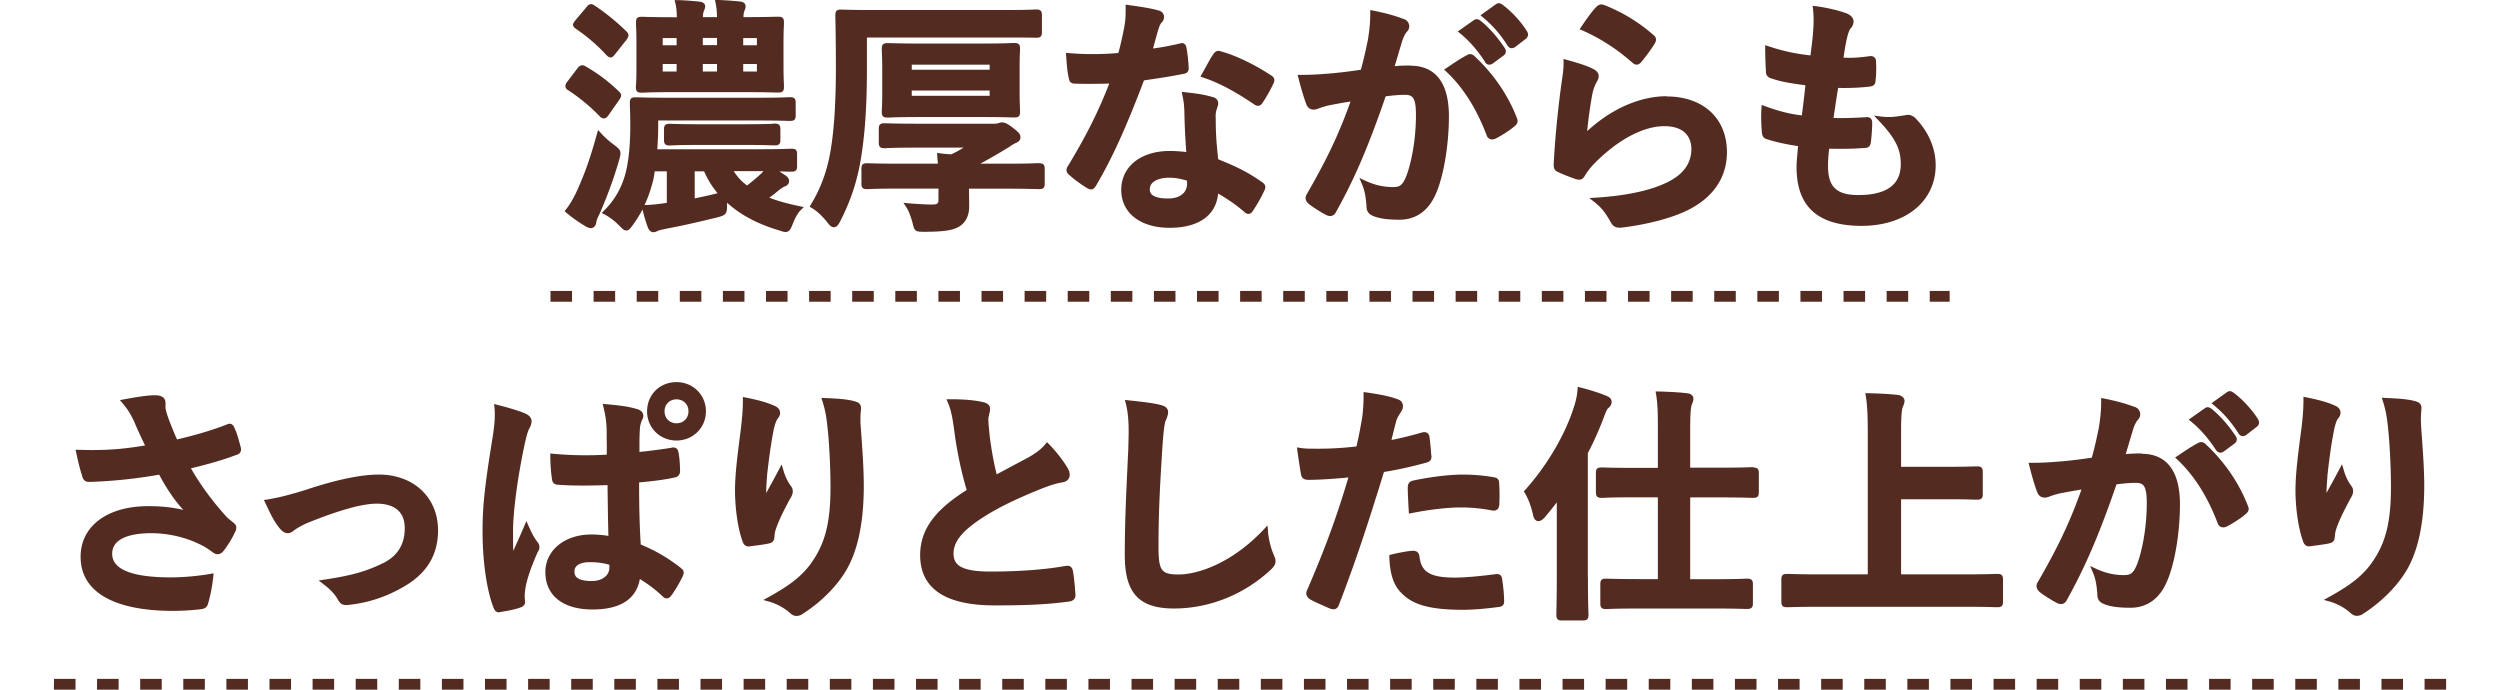 <svg id="_レイヤー_2" data-name="レイヤー 2" xmlns="http://www.w3.org/2000/svg" width="232" height="64" viewBox="0 0 232 64"><defs><style>.cls-2{stroke-width:0;fill:#542b21}</style></defs><g id="_レイヤー_" data-name="レイヤー１"><path class="cls-2" d="M71.38 18.35c.27-.19.54-.4.84-.65.34-.27.43-.32.57-.38.13-.05.44-.16.44-.53 0-.17-.09-.32-.3-.49l-.08-.05c-.16-.11-.34-.22-.53-.34.43 0 .72.02.9.02h.25c.37 0 .5-.14.5-.5v-1.15c0-.4-.19-.48-.5-.48h-.17c-.32.02-1.17.05-2.93.05H61c.04-.66.08-1.35.08-2.05v-.62h9.09c1.8 0 2.67.03 3 .04h.17c.37 0 .5-.13.5-.5v-1.2c0-.37-.14-.5-.5-.5h-.17c-.33.02-1.2.05-3 .05h-8c-1.8 0-2.7-.03-3.04-.04h-.18c-.37 0-.5.13-.5.5v.2c.01.29.04.9.04 1.94 0 1.83-.16 3.39-.47 4.51-.36 1.3-.99 2.39-1.94 3.34l-.24.24.3.16c.35.18.91.58 1.32 1.01l.11.11c.22.22.35.35.55.35.23 0 .35-.17.56-.44l.06-.08c.34-.48.63-.95.89-1.43.16.73.36 1.31.47 1.61.05.14.2.5.53.5.17 0 .31-.07.47-.15.06-.03.29-.08.52-.13l.22-.05c1.36-.25 2.87-.59 4.78-1.06.68-.18.85-.31.85-1v-.35c1.24 1.13 2.82 1.97 4.83 2.57.08.02.16.05.22.07.15.05.26.08.37.08.38 0 .5-.31.67-.73.23-.59.47-1.01.7-1.25l.33-.33-.45-.1c-1.14-.24-2.03-.49-2.76-.78zm-6.91.05v-2.5h.87c.32.74.74 1.42 1.25 2.03-.61.16-1.3.31-2.12.48zm6.37-2.51c-.09.11-.18.21-.29.3-.46.41-.82.72-1.23 1.02a4.82 4.82 0 01-1.23-1.33h2.75zm-11.03 3.14c.29-.6.51-1.23.69-1.88.1-.31.19-.73.26-1.25h1.12v2.93h-.06c-.42.07-1.25.18-1.99.2z"/><path class="cls-2" d="M71.72 11.49c-.31.01-1.05.04-2.58.04h-4.28c-1.57 0-2.31-.03-2.59-.04h-.15c-.42 0-.5.19-.5.52V13c0 .37.14.5.5.5h.15c.28-.02 1.02-.05 2.59-.05h4.28c1.53 0 2.27.03 2.58.04h.2c.37 0 .5-.14.5-.5V12c0-.33-.08-.53-.5-.53h-.2zM59.01 7.88v.22c0 .37.14.5.5.5h.17c.32-.02 1.17-.05 2.91-.05h6.53c1.73 0 2.57.03 2.93.04h.2c.37 0 .5-.14.5-.5v-.22c-.01-.27-.04-.77-.04-1.64V3.91c0-.91.03-1.42.04-1.67v-.19c0-.37-.14-.5-.5-.5h-.2c-.36.01-1.21.04-2.95.04h-.11c.01-.27.04-.45.08-.56.09-.17.12-.3.12-.46 0-.11-.05-.38-.52-.43-.72-.07-1.33-.12-2-.14h-.32l.06.3c.08.4.12.8.13 1.29h-1.31c0-.27.04-.46.1-.59l.03-.08c.04-.1.08-.21.08-.34 0-.09-.04-.38-.54-.43-.7-.07-1.31-.12-1.97-.14h-.33l.08.31c.09.38.12.78.13 1.28h-.21c-1.74 0-2.59-.03-2.91-.04h-.17c-.37 0-.5.13-.5.5v.22c.01.26.04.76.04 1.65v2.32c0 .87-.02 1.37-.04 1.64zm3.78-1.94v.7H61.5v-.7h1.29zM61.5 4.2v-.67h1.29v.67H61.5zm7.47 0v-.67h1.27v.67h-1.27zm1.27 1.74v.7h-1.27v-.7h1.27zm-3.7 0v.7h-1.32v-.7h1.32zm0-2.42v.67h-1.32v-.67h1.32zm-13.09-.84c1.03.69 2.03 1.56 2.84 2.45.1.09.21.2.36.2h.02c.18 0 .29-.15.4-.29l1.07-1.35c.11-.16.18-.27.18-.41 0-.17-.1-.28-.21-.39C57.2 2 56.18 1.18 55.19.52c-.38-.28-.6-.07-.78.16l-1.01 1.2c-.13.17-.22.28-.22.41 0 .19.14.29.27.39zm3.51 10.74a7.6 7.6 0 01-1.16-1.03l-.3-.33-.12.43c-.63 2.25-1.07 3.51-1.83 5.2-.32.7-.66 1.28-1.01 1.72l-.15.19.18.15c.66.56 1.32.98 1.75 1.24.2.12.36.18.52.18.2 0 .46-.15.5-.57.02-.18.17-.5.32-.8.73-1.67 1.34-3.35 1.81-5 .21-.77.17-.87-.53-1.39zm-4.22-5.04c1.08.71 2.09 1.55 2.93 2.43.06.06.19.18.36.18h.03c.2-.02.32-.18.43-.33l.97-1.39c.11-.16.18-.27.18-.41 0-.17-.1-.28-.22-.39-.98-.94-1.95-1.66-3.02-2.28-.31-.21-.57-.17-.8.13l-.94 1.24c-.13.16-.19.3-.19.43 0 .23.18.34.27.39zm41.92-3.67v-.19c0-.33-.08-.53-.5-.53h-.18c-.35.02-1.16.05-2.86.05h-5.75c-1.7 0-2.5-.03-2.84-.04h-.17c-.39 0-.53.13-.53.52v.19c.01.25.04.74.04 1.63v2.23c0 .89-.02 1.37-.04 1.63v.21c0 .42.19.5.53.5h.17c.34-.02 1.14-.05 2.84-.05h5.75c1.7 0 2.51.03 2.86.04h.18c.37 0 .5-.13.5-.5v-.19c-.01-.24-.04-.75-.04-1.65V6.33c0-.89.02-1.38.04-1.63zM91.84 8.4v.49h-7.23V8.4h7.23zm-7.23-1.93V6h7.23v.47h-7.23zm11.83 8.67h-.14c-.32.02-1.17.05-3.01.05h-2.32c.94-.51 1.79-1 2.68-1.55.3-.22.43-.28.59-.36.21-.08.46-.22.46-.55s-.25-.51-.69-.86c-.55-.43-.79-.51-1.03-.51-.12 0-.22.03-.29.06l-.07.02c-.08.02-.17.04-.29.04h-7.22c-1.74 0-2.54-.03-2.89-.04h-.17c-.42 0-.5.19-.5.52v1.29c0 .37.14.5.5.5h.17c.34-.02 1.15-.05 2.89-.05h4.31c-.37.23-.73.43-1.14.62a11.7 11.7 0 01-1.02-.09l-.3-.04.02.3c.01.21.03.4.05.58 0 .04 0 .08.01.12h-3.45c-1.8 0-2.67-.03-3-.04h-.17c-.4 0-.48.19-.48.5v1.4c0 .31.08.5.48.5h.17c.33-.02 1.2-.05 3-.05h3.5v.92c0 .46-.02.56-.65.56-.47 0-1.35-.05-2.09-.11l-.51-.05.28.43c.22.35.4.81.59 1.53.15.68.28.73 1.03.73 1.93 0 2.83-.15 3.41-.58.52-.38.79-.99.79-1.76 0-.24 0-.53-.01-.83 0-.28-.01-.58-.01-.83h3.38c1.83 0 2.69.03 3.01.04h.14c.37 0 .5-.13.5-.5v-1.4c0-.37-.14-.5-.5-.5z"/><path class="cls-2" d="M80.43 3.48h12.7c1.74 0 2.58.01 2.91.02h.17c.4 0 .48-.19.48-.5V1.41c0-.32-.08-.53-.48-.53h-.17c-.32.02-1.17.05-2.91.05h-12C79.36.93 78.5.9 78.17.89h-.15c-.42 0-.5.19-.5.52v.19c.01.49.05 1.98.05 4.68 0 3.17-.16 5.73-.48 7.62-.31 1.91-.91 3.56-1.83 5.06l-.13.22.22.13c.44.26.95.73 1.38 1.27.24.33.43.51.66.51.28 0 .43-.28.59-.57.96-1.89 1.54-3.63 1.89-5.66.4-2.37.58-5.01.58-8.55V3.48zm37.49 3.49c-1.5-.99-3.3-1.85-4.55-2.18-.35-.14-.59-.06-.78.25-.22.3-.45.74-.7 1.19-.11.2-.22.41-.34.61l-.15.27.29.1c1.82.6 3.55 1.7 4.69 2.47.1.07.2.14.36.14.11 0 .28-.05.42-.27.3-.44.73-1.18.97-1.71.08-.14.13-.28.13-.4 0-.25-.21-.39-.32-.46zm-8.11-.11c.12-.02.5-.06.5-.53-.03-.66-.1-1.36-.21-1.9-.02-.13-.07-.29-.22-.38-.16-.09-.33-.04-.44 0-.66.15-1.57.34-2.44.45.08-.27.15-.54.22-.8.08-.28.15-.55.22-.79.14-.47.22-.63.3-.75.15-.14.28-.32.28-.61s-.22-.52-.55-.59c-.73-.21-1.74-.35-2.73-.49l-.28-.04v.29c0 .71 0 1.04-.13 1.81-.15.75-.3 1.5-.55 2.39-1 .08-1.66.1-2.45.1-.66 0-1.18-.02-2.12-.09l-.29-.02.02.29c.06.96.14 1.61.23 1.98.05.31.13.58.56.58.58.02.77.02 1.28.02.6 0 1.22 0 1.93-.03-.97 2.52-2.12 4.82-3.8 7.6-.11.14-.17.29-.17.43 0 .21.13.35.24.44.38.35 1.04.85 1.63 1.21.16.09.28.15.4.15.27 0 .4-.24.47-.35 1.47-2.49 2.77-5.33 4.45-9.77 1.37-.2 2.46-.36 3.64-.6zm7.29 10.03c-1.39-.99-2.57-1.51-4.05-2.11-.17-1.51-.23-2.46-.23-3.75-.02-.37 0-.61.08-.85.14-.42.15-.5.15-.56 0-.32-.19-.54-.5-.61-.83-.24-1.45-.33-2.55-.45l-.34-.04.07.34c.13.61.16.95.18 1.59.02.91.06 2.24.18 3.66-.5-.06-1.02-.1-1.54-.1-2.69 0-4.5 1.45-4.5 3.61s1.8 3.52 4.48 3.52 4.32-1.13 4.51-3.18c.75.44 1.53.93 2.4 1.68.1.1.23.21.41.21.11 0 .28-.05.41-.27.38-.57.72-1.15 1.07-1.89.17-.34.11-.57-.22-.8zm-8.59-.4c.64 0 1.21.14 1.65.28v.27c0 .85-.67 1.38-1.75 1.38-1.71 0-1.71-.64-1.71-.85 0-.8.97-1.08 1.8-1.08zM137.8 5.76c.1.14.21.21.34.24h.08c.11 0 .22-.04.33-.12l.96-.71c.26-.19.31-.44.13-.71-.65-.99-1.49-1.94-2.23-2.52-.23-.19-.45-.21-.65-.06l-1.48 1.04.26.21c.83.69 1.56 1.52 2.28 2.62zm1.65-5.3c-.16-.14-.37-.25-.64-.06l-1.42 1.02.25.21c.88.73 1.61 1.57 2.25 2.59.1.15.21.23.34.25h.07c.11 0 .22-.04.34-.13l.92-.71c.27-.2.31-.47.13-.75-.54-.87-1.4-1.8-2.24-2.43zm-2.56 4.8c-.1-.1-.37-.37-.73-.16-.59.31-1.22.73-1.77 1.11l-.38.25.23.21c1.55 1.46 2.76 3.38 3.7 5.83.06.23.2.34.3.39.07.03.15.05.23.05.11 0 .23-.03.35-.09.46-.23 1.37-.8 1.78-1.18.25-.21.29-.44.16-.74-.8-2.08-2.14-4.04-3.87-5.67zm-5.97.82c-.32 0-.89 0-1.49.06.09-.31.18-.61.27-.91.14-.49.29-.97.44-1.48.11-.3.21-.53.4-.78.16-.16.24-.33.24-.52 0-.32-.21-.6-.53-.69-.94-.35-1.59-.52-2.79-.77l-.3-.06v.31c0 .77-.07 1.59-.23 2.51l-.03.14c-.15.71-.3 1.45-.61 2.58-.96.15-1.73.24-2.54.32-1.22.11-2.15.16-3.01.16h-.32l.08.31c.25.99.51 1.84.72 2.4.17.46.56.62 1.06.44.26-.1.63-.24 1.22-.36l.11-.02c.49-.09 1.06-.2 1.72-.3-1.19 3.35-2.4 5.7-4.03 8.55-.09.12-.14.27-.14.4 0 .24.13.4.27.53.3.27 1.22.84 1.64 1.05.21.1.39.13.55.07.16-.06.29-.19.38-.38 1.7-3.04 2.99-6.05 4.59-10.7.68-.09 1.29-.14 1.75-.14.72 0 1.06.18 1.06 1.87 0 2.43-.47 4.55-.88 5.63-.35.9-.63 1.06-1.24 1.06-.88 0-1.71-.19-2.54-.57l-.59-.28.25.6c.29.68.34 1.27.41 1.95v.09c0 .43.2.72.57.87.54.25 1.36.37 2.49.37 1.5 0 2.65-.8 3.33-2.3.74-1.58 1.26-4.58 1.26-7.3 0-3.87-1.92-4.69-3.54-4.69zm23.75 2.85c-2.48 0-5.14 1.17-7.38 3.24.11-1.15.3-2.5.49-3.49.08-.4.23-.78.43-1.14.1-.17.15-.32.15-.47 0-.28-.17-.5-.5-.66-.57-.32-1.56-.6-2.44-.85l-.32-.09v.33c0 .6-.07 1.1-.15 1.62l-.06.42c-.2 1.48-.56 4.41-.71 7.46 0 .46.2.58.46.69.54.26 1.17.48 1.61.64.32.07.57.1.8-.28.27-.46.57-.83.95-1.22 2.15-2.17 4.5-3.42 6.45-3.42 2.27 0 2.51 1.48 2.51 2.12 0 1.42-.86 2.51-2.57 3.24-1.49.67-3.64 1.1-6.24 1.27l-.66.04.52.41c.66.51 1.05 1.08 1.5 1.89.21.36.47.45.78.45.12 0 .25-.01.39-.03 2.34-.3 4.57-.9 5.97-1.61 2.36-1.18 3.61-3.04 3.61-5.37 0-3.14-2.2-5.17-5.61-5.17zm-3.23-3.16c.12.12.25.23.45.23.15 0 .3-.09.44-.27.39-.46.88-1.13 1.2-1.64.09-.15.15-.28.15-.41 0-.22-.13-.35-.25-.44a15.325 15.325 0 00-4.58-2.78c-.17-.07-.44-.09-.7.17-.35.35-.76.9-1.39 1.83l-.17.25.27.12c1.63.72 3.17 1.71 4.57 2.94zm26.12 5.06a.772.772 0 00-.68-.15l-.33.05c-.71.11-1.18.18-1.95.09l-.69-.09.48.51c1.68 1.77 2 2.78 2 4.01 0 1.89-1.32 2.85-3.94 2.85-2.02 0-2.81-.76-2.81-2.69 0-.33.01-.8.11-1.61 1.01.02 2.17.02 3.3-.07.46 0 .55-.32.57-.58.07-.48.12-1.32.12-1.76 0-.12-.02-.29-.15-.41-.15-.13-.36-.12-.48-.1-1.04.06-1.91.09-2.96.07l.03-.19c.12-.83.28-1.9.4-2.6 1.07.02 2.01-.02 2.87-.12.28-.02.6-.11.6-.56.08-.58.07-1.28.05-1.76 0-.31-.19-.52-.51-.52-.96.14-1.77.19-2.51.15.1-.69.21-1.36.33-1.86.13-.51.23-.76.36-.89a.92.92 0 00.24-.6c0-.32-.26-.62-.66-.76-.52-.21-1.71-.52-2.82-.66l-.32-.04.04.32c.06.57.07 1.2.02 1.89-.04.65-.11 1.23-.26 2.39a17.73 17.73 0 01-3.87-.84l-.33-.11v.34c0 .66.03 1.29.05 1.78l.02.35c0 .49.42.6.54.63.85.29 1.67.43 3.12.62-.08.82-.22 1.97-.33 2.8-1.16-.14-2.14-.39-3.42-.86l-.31-.11-.02.33c-.04.68-.03 1.39.04 2.18.01.16.05.55.42.65.81.27 1.7.47 2.94.66l-.03.33c-.07.74-.11 1.22-.11 1.62 0 3.67 1.98 5.45 6.04 5.45s6.87-2.26 6.87-5.63c0-1.64-.74-3.28-2.04-4.52zM21.76 39.68c-.17-.31-.36-.47-.75-.27-1.32.51-2.82.96-4.58 1.37-.2-.43-.36-.83-.54-1.28l-.15-.38c-.21-.56-.3-.87-.36-1.12-.03-.13-.02-.28-.02-.43v-.16c0-.73-.75-.73-1.03-.73-.67 0-1.73.18-2.78.37l-.42.08.28.33c.57.68.79 1.14 1.1 1.79v.02c.33.77.62 1.38.95 2.07-1.35.22-2.39.34-3.28.38-.91.05-1.84.06-2.85.02h-.32l.07.3c.19.88.3 1.36.53 2.08.04.17.15.6.61.6.67 0 1.91-.09 2.27-.12 1.48-.12 2.77-.29 4.28-.55.71 1.33 1.43 2.38 2.24 3.27-.95-.23-2.01-.35-3.23-.35-3.83 0-6.3 1.85-6.3 4.71 0 3.23 3.05 5.01 8.6 5.01 1 0 2.18-.1 2.59-.16.29-.05.52-.12.63-.49.17-.54.4-1.6.49-2.51l.03-.33-.32.06c-1.15.2-2.51.32-3.64.32-3.62 0-5.45-.74-5.45-2.19 0-1.66 2.25-1.91 3.59-1.91 1.68 0 3.33.4 4.76 1.14.35.18.54.32.77.48l.14.1c.19.14.31.23.52.23.31 0 .5-.22.66-.44.27-.36.75-1.12.91-1.52.08-.13.17-.29.17-.52s-.15-.35-.33-.5c-.2-.16-.4-.31-.56-.47-1.38-1.53-2.44-2.98-3.32-4.52 1.76-.42 3.09-.82 4.26-1.26.19-.05.28-.16.33-.25.07-.13.08-.28.02-.48-.14-.53-.35-1.34-.59-1.79zm13.4 4.36c-1.69 0-3.97.48-6.79 1.42-1.44.45-2.5.72-3.55.89l-.33.05.31.65c.31.66.64 1.34 1.11 1.93.21.25.45.5.79.5.2 0 .39-.09.61-.28.12-.08.54-.38 1.24-.68 2.96-1.19 5.06-1.78 6.41-1.78 1.19 0 2.6.4 2.6 2.28 0 1.47-.63 2.52-1.93 3.2-1.63.8-2.91 1.17-5.47 1.56l-.59.09.47.36c.62.47 1.06.94 1.33 1.44.18.33.4.48.75.48.08 0 .17 0 .26-.02 1.7-.18 3.34-.7 4.85-1.55 2.3-1.24 3.42-2.99 3.42-5.37 0-3.04-2.26-5.17-5.49-5.17zm13.92 4.84l-.23-.53-.23.54c-.28.66-.55 1.26-.82 1.86-.06.13-.12.25-.17.38-.02-.64-.02-1.29-.02-1.88 0-1.53.35-4.7 1.14-8.31.16-.64.24-.95.39-1.21.09-.19.19-.39.19-.62 0-.38-.27-.57-.47-.68-.47-.24-1.7-.61-2.67-.85l-.34-.09.04.35c.09.9-.05 1.92-.16 2.65-.75 4.62-.95 6.44-.95 8.82 0 2.77.39 5.46 1 7.03.12.33.27.48.5.48.07 0 .14-.01.23-.04.72-.11 1.37-.25 1.77-.4.14-.05.5-.17.44-.61-.02-.23-.06-.54.03-1.11.11-.8.49-1.93 1.13-3.39.12-.18.18-.34.18-.51 0-.21-.1-.36-.19-.47-.29-.38-.47-.7-.78-1.4zm13.7-13.42c-1.56 0-2.73 1.17-2.73 2.71s1.2 2.71 2.73 2.71 2.73-1.19 2.73-2.71-1.2-2.71-2.73-2.71zm0 3.82c-.64 0-1.11-.47-1.11-1.11s.46-1.11 1.11-1.11 1.11.47 1.11 1.11-.47 1.11-1.11 1.11z"/><path class="cls-2" d="M63.19 52.71c-1.19-.93-2.31-1.59-3.73-2.18-.11-1.9-.15-3.45-.15-5.76 1.13-.1 2.55-.27 3.33-.47.29-.04.47-.27.47-.59 0-.52-.05-1.26-.14-1.68-.02-.13-.06-.33-.23-.44a.555.555 0 00-.43-.04c-.6.1-1.76.27-2.97.39 0-.9 0-1.44.04-2.14.02-.27.08-.54.16-.72l.05-.11c.06-.14.11-.24.11-.38 0-.21-.1-.5-.59-.63-.8-.24-1.52-.33-2.83-.45l-.35-.03.08.34c.19.77.27 1.34.29 2.19 0 .43 0 .83.01 1.23v.95c-1.63.1-3.35.07-4.97-.08l-.27-.03v.27c0 .7.06 1.53.16 2.12.04.46.38.52.64.52 1.5.11 3.03.07 4.51.03.02 1.62.04 3.13.08 4.71-.5-.08-1.07-.13-1.58-.13-2.48 0-4.27 1.47-4.27 3.49 0 2.17 1.63 3.47 4.37 3.47 2.58 0 4.06-.95 4.4-2.83.8.5 1.47 1 2.11 1.61.13.13.25.19.38.19.11 0 .26-.04.41-.24.45-.61.84-1.32 1.08-1.82.16-.36.11-.56-.19-.76zm-8.5-.54c.74 0 1.26.07 1.86.24v.27c0 .73-.67 1.24-1.63 1.24-1.61 0-1.61-.63-1.61-.9 0-.79 1.06-.85 1.38-.85zm25.16-13.03c0-.32 0-.72.04-1.03.06-.54-.09-.75-.64-.89-.71-.19-1.71-.24-2.67-.28l-.36-.02.11.34c.25.8.36 1.38.47 2.46.16 1.43.27 3.78.27 5.47 0 3.37-.51 5.32-1.88 7.19-.84 1.11-1.88 1.93-3.83 3.01l-.53.29.58.16c.64.18 1.34.56 1.84.99.23.23.43.33.66.33.21 0 .42-.07.59-.2 1.56-.99 3.01-2.4 3.87-3.78 1.19-1.84 1.79-4.57 1.79-8.12 0-1.56-.14-3.49-.29-5.54l-.03-.39zm-7.98 10.69c.02-.28.04-.46.1-.63.29-.9.75-1.78 1.2-2.64l.13-.24c.13-.2.27-.45.27-.71 0-.14-.02-.32-.18-.51-.26-.37-.48-.76-.68-1.42l-.17-.58-.29.54c-.4.76-.76 1.42-1.15 2.12 0-.39.03-.78.05-1.16l.04-.54c.13-1.16.32-2.74.62-4.23.13-.55.24-.83.36-.98.13-.16.22-.31.22-.53 0-.46-.43-.63-.59-.69-.56-.26-1.4-.5-2.56-.73l-.3-.06v.31c0 1-.09 1.75-.18 2.59l-.03.25c-.29 2.24-.52 4.01-.52 5.51 0 1.74.28 3.61.7 4.73.08.3.29.48.53.48h.06c.5-.06 1.56-.2 1.87-.28.33-.07.49-.27.49-.59zm27.49 2.76c-.15-.11-.34-.09-.49-.07-1.89.34-4.3.52-6.97.52-2.83 0-3.41-.67-3.41-1.68 0-1.08.8-2.08 2.6-3.26 1.37-.9 3.02-1.72 5.36-2.67.9-.36 1.58-.58 2.15-.67.42-.06.67-.33.67-.71 0-.2-.08-.43-.19-.61-.4-.68-1.04-1.51-1.72-2.21l-.2-.2-.18.22c-.3.38-.77.75-1.51 1.18l-1.37.73c-.54.29-1.04.56-1.61.86-.29-1.19-.48-2.26-.65-3.6L91.8 40c-.04-.4-.08-.77-.08-1.1 0-.13.04-.27.07-.42.04-.17.09-.35.09-.54 0-.21-.1-.49-.6-.61-.78-.19-1.79-.28-3.07-.28h-.38l.15.35c.25.57.41 1.3.58 2.6.24 1.87.66 3.85 1.15 5.47-2.27 1.45-4.32 3.2-4.32 6.04 0 3.1 2.32 4.67 6.9 4.67 2.76 0 4.67-.06 6.87-.35.23-.02.41-.1.52-.23.07-.08.14-.22.12-.43-.06-.95-.14-1.66-.23-2.16-.02-.13-.07-.31-.22-.42zm18.32-3.29l-.06-.54-.37.4c-2.88 3.06-6.04 4.15-7.87 4.15-1.62 0-1.87-.34-1.87-2.6 0-3.03.12-5.37.34-8.88.1-1.6.2-2.42.3-2.73l.05-.12c.09-.22.2-.47.2-.73 0-.5-.5-.62-.74-.68-.7-.18-1.74-.29-2.76-.4l-.51-.06.09.35c.32 1.28.27 2.63.23 3.94v.19c-.03.61-.06 1.24-.09 1.9-.11 2.35-.24 5.02-.24 8.04 0 3.51 1.32 4.94 4.57 4.94s6.45-1.28 8.88-3.51c.4-.35.54-.59.54-.9 0-.19-.08-.37-.2-.65-.25-.6-.43-1.35-.51-2.11zm12.96-4.03c0 .45.04 1.22.09 2.11l.02.29.28-.06c1.66-.33 3.33-.52 4.57-.52.91 0 1.95.1 2.8.27.15.03.37.06.54-.08.18-.14.2-.39.2-.57.03-.71.02-1.34-.02-1.85 0-.47-.25-.54-.6-.59-.87-.15-1.86-.23-2.73-.23-1.24 0-2.89.19-4.53.53-.41.08-.62.21-.62.71zm8.75 8.44a.483.483 0 00-.17-.35c-.13-.1-.28-.09-.39-.08-.89.11-2.56.32-3.83.32-2.26 0-3.11-.51-3.27-1.94-.04-.36-.24-.55-.59-.55-.33 0-1.31.17-2.02.35l-.19.05v.2c.06 1.58.4 2.61 1.11 3.31 1.08 1.13 2.71 1.57 5.79 1.57.84 0 2.34-.13 3.14-.25.19-.01.38-.04.51-.18.12-.14.11-.33.1-.44 0-.72-.12-1.59-.19-2.03z"/><path class="cls-2" d="M132.82 42.25c-.03-.53-.1-1.23-.16-1.68a.537.537 0 00-.21-.39c-.12-.08-.28-.1-.47-.05-.97.28-2.02.54-2.85.7.04-.17.08-.34.13-.53.09-.39.2-.82.32-1.26.08-.24.18-.41.31-.62.05-.08.1-.16.14-.23.16-.23.16-.41.16-.51a.62.62 0 00-.41-.6c-.78-.31-1.75-.48-2.95-.66l-.29-.04v.29c0 .72-.04 1.4-.13 2.07-.14.84-.32 1.8-.53 2.69-1.2.14-2.38.21-3.52.21-.95 0-1.2 0-1.67-.07l-.33-.05.04.33c.14 1.02.25 1.69.32 2.1.07.48.33.58.73.58 1.06 0 2.53-.11 3.68-.22-1.09 3.68-2.19 6.67-3.86 10.52-.12.28 0 .59.29.78.51.29 1.66.78 1.9.88.08.02.19.05.29.05.19 0 .39-.09.51-.43 1.39-3.6 2.56-7.06 4.17-12.31 1.38-.23 2.51-.48 3.87-.85.37-.09.57-.23.54-.69zm14.53 11.33V42.05c.56-1.06 1.06-2.19 1.5-3.36.21-.57.28-.71.37-.79.18-.15.34-.33.34-.6 0-.39-.37-.52-.52-.58-.57-.24-1.36-.5-2.34-.75l-.29-.07-.02.3c-.04.52-.15 1.03-.33 1.56-.79 2.54-2.48 5.42-4.52 7.7l-.13.14.1.16c.25.4.59 1.22.75 2 .1.52.35.6.5.6.19 0 .38-.11.6-.36.4-.47.76-.92 1.11-1.38v6.97c0 1.8-.03 2.88-.04 3.29v.2c0 .42.19.5.52.5h1.93c.33 0 .53-.08.53-.5v-.17c-.02-.41-.05-1.49-.05-3.32z"/><path class="cls-2" d="M162.72 43.35h-.15c-.32.02-1.17.05-3 .05h-2.72v-3.38c0-1.56.04-2.21.17-2.53.07-.15.13-.31.13-.5 0-.26-.24-.47-.59-.5-.7-.08-1.55-.13-2.62-.16h-.3l.05.29c.16 1.02.16 1.83.16 3.46v3.34h-2.1c-1.8 0-2.66-.03-2.98-.04h-.17c-.37 0-.5.13-.5.5v1.79c0 .33.08.53.5.53h.17c.32-.02 1.18-.05 2.98-.05h2.1v7.59h-1.73c-1.78 0-2.63-.03-2.96-.04h-.17c-.4 0-.48.19-.48.5v1.79c0 .32.08.53.48.53h.17c.32-.02 1.17-.05 2.96-.05h6.92c1.76 0 2.61.03 2.93.04h.17c.39 0 .53-.13.53-.52V54.2c0-.42-.19-.5-.53-.5h-.17c-.32.02-1.17.05-2.93.05h-2.19v-7.59h2.72c1.83 0 2.68.03 3 .04h.15c.42 0 .5-.19.5-.52v-1.79c0-.37-.14-.5-.5-.5zm22.65 9.91h-.17c-.33.01-1.11.04-2.75.04h-6.03v-6.97h4.26c1.58 0 2.33.03 2.65.04h.17c.37 0 .5-.14.5-.5v-2.09c0-.37-.14-.5-.5-.5h-.17c-.32.01-1.08.04-2.65.04h-4.26v-3.38c0-1.14.05-1.85.14-2.12l.05-.12c.06-.14.13-.31.13-.5 0-.28-.27-.51-.63-.55-.83-.1-1.93-.14-2.71-.16h-.3l.05.29c.15.99.18 1.86.18 3.8V53.3h-4.6c-1.64 0-2.42-.03-2.75-.04h-.17c-.37 0-.5.14-.5.5v2.09c0 .37.14.5.5.5h.17c.33-.01 1.11-.04 2.75-.04h13.73c1.64 0 2.42.03 2.75.04h.17c.37 0 .5-.14.5-.5v-2.09c0-.37-.14-.5-.5-.5zm20.27-11.5c.12.16.26.25.41.25.11 0 .22-.04.33-.12l.96-.71c.26-.19.31-.44.13-.71-.65-.99-1.49-1.94-2.23-2.52-.09-.07-.35-.29-.65-.05l-1.48 1.04.26.21c.83.69 1.56 1.52 2.28 2.62zm-6.88.32c-.32 0-.89 0-1.49.06.09-.31.18-.61.27-.91.14-.49.29-.97.44-1.48.11-.3.21-.53.4-.78a.708.708 0 00-.3-1.21c-.94-.35-1.59-.52-2.79-.77l-.3-.06v.31c0 .77-.07 1.59-.23 2.51l-.02.1c-.15.72-.3 1.47-.62 2.62-.96.15-1.73.24-2.54.32-1.22.11-2.15.16-3.01.16h-.32l.08.31c.25.99.5 1.84.72 2.4.17.46.56.62 1.06.45.26-.1.63-.24 1.22-.36l.12-.02c.49-.09 1.05-.2 1.71-.3-1.19 3.36-2.4 5.71-4.03 8.55-.09.12-.14.27-.14.4 0 .24.13.4.26.53.3.27 1.22.84 1.64 1.05.21.1.39.13.55.07.16-.06.29-.19.38-.38 1.69-3.04 2.99-6.05 4.59-10.7.68-.09 1.29-.14 1.75-.14.72 0 1.06.18 1.06 1.87 0 2.43-.47 4.55-.88 5.63-.35.9-.63 1.06-1.24 1.06-.88 0-1.71-.19-2.54-.57l-.59-.28.25.6c.29.69.35 1.28.41 1.96v.08c0 .43.19.72.57.87.54.25 1.36.37 2.5.37 1.5 0 2.65-.8 3.33-2.3.75-1.58 1.27-4.58 1.27-7.3 0-3.87-1.92-4.69-3.54-4.69zm5.97-.82c-.1-.1-.36-.36-.73-.16-.6.31-1.23.74-1.79 1.12l-.36.24.23.21c1.55 1.47 2.76 3.38 3.7 5.83.06.23.2.34.3.39.07.03.15.05.23.05.11 0 .23-.03.35-.09.46-.23 1.36-.79 1.78-1.18.25-.21.3-.44.16-.74-.8-2.08-2.14-4.05-3.87-5.67zm2.56-4.8c-.17-.14-.37-.25-.64-.06l-1.42 1.02.25.21c.88.73 1.61 1.57 2.25 2.59.1.15.21.23.34.25h.07c.11 0 .22-.04.34-.13l.92-.71c.27-.2.31-.47.13-.75-.54-.86-1.4-1.8-2.24-2.43zm9.38 13.37c.02-.28.05-.46.1-.64.29-.9.75-1.78 1.2-2.64l.13-.25c.13-.2.27-.45.27-.71 0-.14-.02-.32-.18-.51-.26-.37-.48-.75-.68-1.42l-.17-.58-.29.54c-.4.76-.76 1.42-1.15 2.12 0-.4.03-.8.06-1.19l.03-.46c.13-1.17.32-2.77.63-4.28.13-.55.23-.83.36-.98.13-.16.22-.31.22-.53 0-.46-.44-.63-.59-.69-.56-.26-1.4-.5-2.55-.73l-.3-.06v.31c0 1-.09 1.75-.18 2.59l-.04.28c-.28 2.14-.52 3.98-.52 5.48 0 1.74.28 3.6.7 4.74.08.3.29.48.53.48h.06c.5-.06 1.56-.2 1.86-.28.33-.07.5-.27.49-.59zm8.01-10.39l-.02-.31c0-.32 0-.72.04-1.03.06-.54-.09-.75-.64-.89-.71-.19-1.71-.24-2.67-.28l-.36-.02.11.34c.25.8.36 1.38.47 2.46.16 1.44.27 3.79.27 5.47 0 3.37-.51 5.32-1.88 7.19-.84 1.11-1.88 1.93-3.83 3.01l-.53.29.58.16c.64.18 1.34.56 1.84.99.23.23.43.33.66.33a1 1 0 00.59-.2c1.56-.99 3-2.4 3.87-3.78 1.19-1.84 1.79-4.57 1.79-8.12 0-1.58-.15-3.54-.3-5.62zM179.08 27h1.85v1h-1.85zm-4 0h2v1h-2zm-4 0h2v1h-2zm-4 0h2v1h-2zm-4 0h2v1h-2zm-4 0h2v1h-2zm-4 0h2v1h-2zm-4 0h2v1h-2zm-4 0h2v1h-2zm-4 0h2v1h-2zm-4 0h2v1h-2zm-4 0h2v1h-2zm-4 0h2v1h-2zm-4 0h2v1h-2zm-4 0h2v1h-2zm-4 0h2v1h-2zm-4 0h2v1h-2zm-4 0h2v1h-2zm-4 0h2v1h-2zm-4 0h2v1h-2zm-4 0h2v1h-2zm-4 0h2v1h-2zm-4 0h2v1h-2zm-4 0h2v1h-2zm-4 0h2v1h-2zm-4 0h2v1h-2zm-4 0h2v1h-2zm-4 0h2v1h-2zm-4 0h2v1h-2zm-4 0h2v1h-2zm-4 0h2v1h-2zm-4 0h2v1h-2zm-4 0h2v1h-2zM225 63h2v1h-2zm-4 0h2v1h-2zm-4 0h2v1h-2zm-4 0h2v1h-2zm-4 0h2v1h-2zm-4 0h2v1h-2zm-4 0h2v1h-2zm-4 0h2v1h-2zm-4 0h2v1h-2zm-4 0h2v1h-2zm-4 0h2v1h-2zm-4 0h2v1h-2zm-4 0h2v1h-2zm-4 0h2v1h-2zm-4 0h2v1h-2zm-4 0h2v1h-2zm-4 0h2v1h-2zm-4 0h2v1h-2zm-4 0h2v1h-2zm-4 0h2v1h-2zm-4 0h2v1h-2zm-4 0h2v1h-2zm-4 0h2v1h-2zm-4 0h2v1h-2zm-4 0h2v1h-2zm-4 0h2v1h-2zm-4 0h2v1h-2zm-4 0h2v1h-2zm-4 0h2v1h-2zm-4 0h2v1h-2zm-4 0h2v1h-2zm-4 0h2v1h-2zm-4 0h2v1h-2zm-4 0h2v1h-2zm-4 0h2v1h-2zm-4 0h2v1h-2zm-4 0h2v1h-2zm-4 0h2v1h-2zm-4 0h2v1h-2zm-4 0h2v1h-2zm-4 0h2v1h-2zm-4 0h2v1h-2zm-4 0h2v1h-2zm-4 0h2v1h-2zm-4 0h2v1h-2zm-4 0h2v1h-2zm-4 0h2v1h-2zm-4 0h2v1h-2zm-4 0h2v1h-2zm-4 0h2v1h-2zm-4 0h2v1h-2zm-4 0h2v1h-2zm-4 0h2v1h-2zm-4 0h2v1h-2zm-4 0h2v1H9zm-4 0h2v1H5z"/><path stroke-width="0" fill="none" d="M0 0h232v64H0z"/></g></svg>